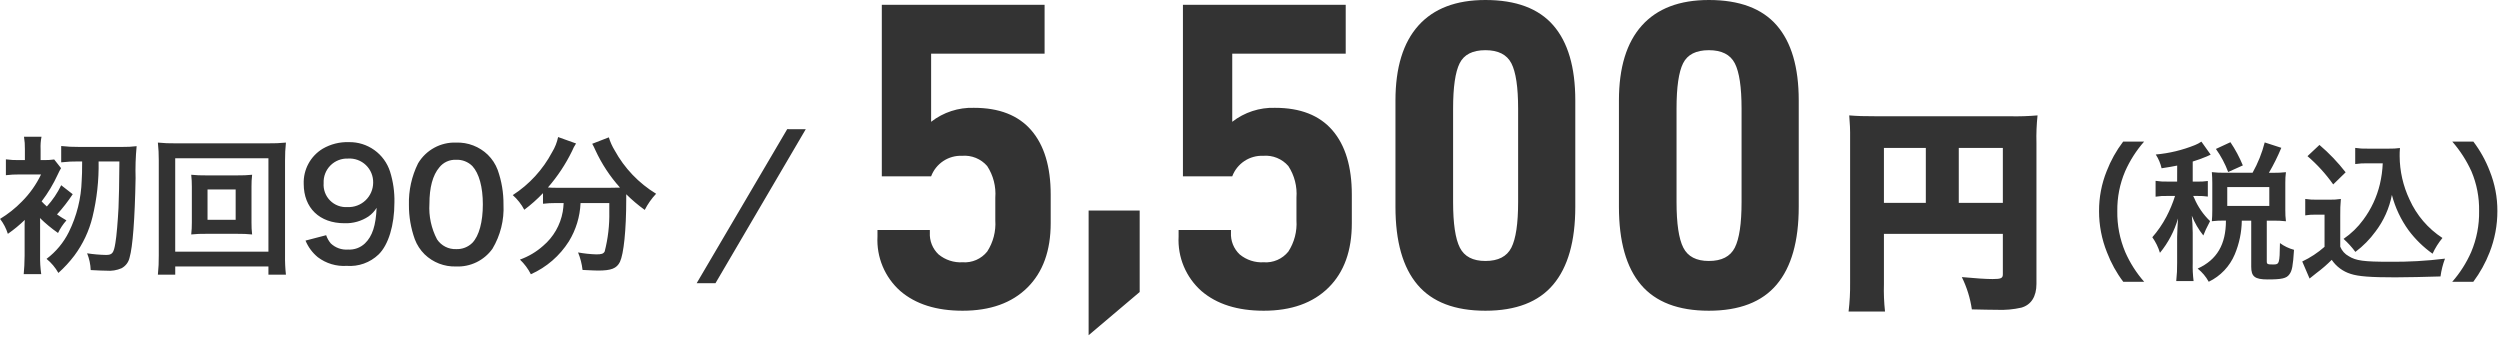 <svg width="401" height="54" viewBox="0 0 401 54" fill="none" xmlns="http://www.w3.org/2000/svg">
<path d="M13.176 25.894C13.176 27.718 13.152 27.958 13.104 28.942C13.02 31.818 12.316 34.642 11.04 37.222C10.2 38.915 8.976 40.388 7.464 41.522C8.233 42.148 8.877 42.913 9.364 43.778C10.308 42.933 11.168 42 11.932 40.99C13.301 39.148 14.287 37.051 14.832 34.822C15.541 31.9 15.872 28.899 15.816 25.894H19.152C19.104 30.166 19.104 30.934 19.008 33.358C18.908 35.302 18.696 37.942 18.508 38.974C18.244 40.606 18.008 40.894 16.996 40.894C15.983 40.872 14.973 40.784 13.972 40.63C14.32 41.485 14.515 42.395 14.548 43.318C16.06 43.39 16.372 43.418 17.068 43.418C17.894 43.492 18.726 43.358 19.488 43.03C19.818 42.855 20.106 42.609 20.331 42.311C20.555 42.012 20.711 41.667 20.788 41.302C21.288 39.602 21.628 35.11 21.748 28.582C21.697 26.868 21.753 25.152 21.916 23.446C21.153 23.538 20.384 23.578 19.616 23.566H12.672C11.718 23.576 10.764 23.528 9.816 23.422V26.038C10.764 25.93 11.718 25.881 12.672 25.894H13.176ZM6.408 34.97C7.305 35.849 8.275 36.652 9.308 37.37C9.66 36.636 10.114 35.956 10.656 35.35C9.888 34.894 9.624 34.726 9.144 34.39C10.068 33.378 10.91 32.294 11.664 31.15L9.816 29.71C9.218 30.951 8.444 32.099 7.516 33.118C7.219 32.863 6.938 32.591 6.676 32.302C7.698 30.963 8.567 29.514 9.268 27.982C9.424 27.635 9.599 27.297 9.792 26.97L8.692 25.578C8.129 25.659 7.56 25.692 6.992 25.678H6.512V23.926C6.48 23.258 6.528 22.59 6.656 21.934H3.848C3.957 22.592 4.006 23.259 3.992 23.926V25.678H3.176C2.43 25.699 1.683 25.659 0.944 25.558V28.102C1.668 28.015 2.398 27.975 3.128 27.982H6.584C5.815 29.594 4.776 31.064 3.512 32.326C2.469 33.399 1.292 34.335 0.012 35.11C0.567 35.829 0.99 36.642 1.26 37.51C2.222 36.84 3.129 36.093 3.972 35.278C3.979 35.486 3.971 35.694 3.948 35.902V41.014C3.948 42.114 3.876 43.174 3.804 43.966H6.612C6.472 42.988 6.412 42.001 6.432 41.014V35.326L6.408 34.97ZM33 28.13C32.222 28.143 31.445 28.109 30.672 28.03C30.743 28.667 30.776 29.308 30.772 29.95V35.686C30.776 36.327 30.743 36.968 30.672 37.606C31.445 37.525 32.222 37.492 33 37.506H38.112C38.889 37.496 39.666 37.529 40.44 37.606C40.367 36.968 40.333 36.327 40.34 35.686V29.95C40.333 29.308 40.366 28.667 40.44 28.03C39.666 28.109 38.889 28.142 38.112 28.13H33ZM33.288 30.386H37.8V35.258H33.288V30.386ZM45.864 44.062C45.75 43.032 45.702 41.997 45.72 40.962V25.75C45.712 24.788 45.76 23.826 45.864 22.87C44.915 22.964 43.961 23.004 43.008 22.99H28.132C27.194 23.004 26.257 22.964 25.324 22.87C25.426 23.826 25.474 24.788 25.468 25.75V40.942C25.481 41.983 25.433 43.025 25.324 44.062H28.108V42.742H43.056V44.062H45.864ZM28.104 25.39H43.056V40.37H28.104V25.39ZM49.004 38.59C49.431 39.627 50.109 40.542 50.976 41.254C52.303 42.259 53.947 42.753 55.608 42.646C56.54 42.718 57.477 42.593 58.358 42.279C59.239 41.965 60.044 41.468 60.72 40.822C62.304 39.286 63.264 36.122 63.264 32.494C63.304 30.81 63.068 29.132 62.564 27.526C62.118 26.133 61.235 24.921 60.046 24.07C58.857 23.218 57.426 22.772 55.964 22.798C54.492 22.748 53.037 23.114 51.764 23.854C50.799 24.437 50.008 25.267 49.472 26.259C48.937 27.25 48.675 28.367 48.716 29.494C48.716 33.358 51.26 35.806 55.244 35.806C56.624 35.858 57.985 35.472 59.132 34.702C59.645 34.336 60.079 33.871 60.408 33.334C60.288 36.17 59.732 37.894 58.532 39.046C58.171 39.386 57.744 39.65 57.278 39.819C56.811 39.988 56.315 40.06 55.82 40.03C55.316 40.067 54.811 39.999 54.336 39.83C53.86 39.66 53.426 39.393 53.06 39.046C52.73 38.657 52.477 38.209 52.316 37.726L49.004 38.59ZM55.732 33.214C55.219 33.249 54.705 33.173 54.224 32.992C53.743 32.811 53.306 32.529 52.944 32.164C52.581 31.799 52.302 31.361 52.124 30.879C51.946 30.397 51.873 29.882 51.912 29.37C51.887 28.848 51.971 28.327 52.159 27.84C52.346 27.353 52.633 26.91 53.001 26.54C53.369 26.17 53.81 25.88 54.296 25.69C54.782 25.499 55.302 25.412 55.824 25.434C56.348 25.4 56.873 25.475 57.366 25.655C57.86 25.835 58.31 26.116 58.689 26.479C59.068 26.842 59.368 27.281 59.569 27.766C59.769 28.251 59.867 28.773 59.856 29.298C59.854 29.829 59.744 30.355 59.533 30.842C59.323 31.33 59.015 31.77 58.63 32.136C58.245 32.502 57.789 32.786 57.291 32.971C56.793 33.157 56.263 33.239 55.732 33.214ZM73.152 42.742C74.283 42.791 75.408 42.558 76.426 42.064C77.445 41.569 78.323 40.829 78.984 39.91C80.265 37.771 80.883 35.3 80.76 32.81C80.777 30.913 80.46 29.028 79.824 27.242C79.478 26.328 78.938 25.501 78.24 24.818C77.569 24.171 76.775 23.665 75.905 23.331C75.035 22.996 74.107 22.839 73.176 22.87C71.95 22.824 70.735 23.11 69.658 23.697C68.581 24.284 67.682 25.151 67.056 26.206C66.033 28.269 65.531 30.551 65.592 32.854C65.58 34.733 65.898 36.6 66.532 38.37C66.876 39.284 67.415 40.113 68.112 40.798C68.778 41.443 69.568 41.948 70.434 42.282C71.3 42.616 72.224 42.772 73.152 42.742ZM73.176 39.958C72.573 39.983 71.974 39.853 71.436 39.58C70.897 39.306 70.439 38.899 70.104 38.398C69.179 36.642 68.755 34.666 68.88 32.686C68.88 30.07 69.408 28.102 70.464 26.854C70.782 26.45 71.192 26.129 71.659 25.916C72.127 25.703 72.639 25.605 73.152 25.63C73.634 25.606 74.116 25.684 74.566 25.858C75.016 26.031 75.426 26.297 75.768 26.638C76.848 27.814 77.448 29.998 77.448 32.782C77.448 35.59 76.848 37.822 75.768 38.95C75.428 39.286 75.022 39.55 74.576 39.723C74.131 39.897 73.654 39.976 73.176 39.958ZM90.408 32.57C90.387 33.036 90.339 33.501 90.264 33.962C89.886 36.095 88.774 38.03 87.12 39.43C86.033 40.398 84.77 41.148 83.4 41.638C84.115 42.314 84.708 43.11 85.152 43.99C87.662 42.871 89.785 41.034 91.252 38.71C92.387 36.855 93.03 34.742 93.12 32.57H97.732V33.962C97.776 36.114 97.526 38.261 96.988 40.346C96.772 40.706 96.508 40.802 95.62 40.802C94.647 40.769 93.677 40.665 92.72 40.49C93.091 41.387 93.333 42.332 93.44 43.298C95.048 43.37 95.432 43.398 95.912 43.398C98.048 43.398 98.912 43.062 99.44 42.006C100.04 40.734 100.448 36.942 100.448 31.974V31.158C101.369 32.072 102.361 32.912 103.416 33.67C103.897 32.723 104.512 31.851 105.24 31.078C102.452 29.381 100.159 26.98 98.592 24.118C98.192 23.464 97.877 22.763 97.656 22.03L94.992 23.062C95.177 23.388 95.344 23.724 95.492 24.07C96.501 26.266 97.836 28.297 99.452 30.094C98.876 30.118 98.54 30.118 97.964 30.118H89.132C88.716 30.122 88.301 30.106 87.888 30.07C89.426 28.303 90.725 26.343 91.752 24.238C91.925 23.809 92.142 23.398 92.4 23.014L89.52 21.982C89.344 22.84 89.019 23.66 88.56 24.406C87.08 27.204 84.906 29.575 82.248 31.294C83 31.96 83.626 32.757 84.096 33.646C85.169 32.843 86.172 31.952 87.096 30.982V32.682C87.772 32.603 88.451 32.565 89.132 32.57H90.408Z" fill="#333333"/>
<path d="M343.932 45.206C342.677 43.78 341.65 42.169 340.888 40.43C340.011 38.35 339.578 36.11 339.616 33.854C339.586 31.67 340.011 29.504 340.864 27.494C341.631 25.756 342.659 24.146 343.912 22.718H340.552C339.455 24.162 338.566 25.754 337.912 27.446C337.093 29.483 336.678 31.659 336.688 33.854C336.682 36.123 337.114 38.372 337.96 40.478C338.605 42.169 339.485 43.761 340.576 45.206H343.932ZM349.212 29.126H347.676C347.033 29.147 346.39 29.107 345.756 29.006V31.55C346.39 31.448 347.033 31.408 347.676 31.43H348.876C348.514 32.582 348.049 33.7 347.488 34.77C346.866 35.949 346.109 37.051 345.232 38.054C345.772 38.816 346.185 39.66 346.456 40.554C347.788 38.93 348.774 37.052 349.356 35.034C349.308 35.634 349.212 37.534 349.212 37.986V42.134C349.225 43.12 349.177 44.106 349.068 45.086H351.852C351.729 44.107 351.682 43.12 351.712 42.134V37.334C351.712 36.566 351.64 35.174 351.568 34.598C352.023 35.741 352.645 36.81 353.416 37.77C353.66 37.127 353.949 36.501 354.28 35.898L354.496 35.466C353.404 34.419 352.538 33.16 351.952 31.766C351.886 31.659 351.829 31.547 351.784 31.43H352.456C353.017 31.418 353.579 31.452 354.136 31.53V29.03C353.579 29.11 353.017 29.143 352.456 29.13H351.712V25.91C352.477 25.677 353.23 25.405 353.968 25.094C354.328 24.926 354.352 24.902 354.592 24.806L353.104 22.718C352.781 22.939 352.435 23.124 352.072 23.27C350.062 24.081 347.943 24.591 345.784 24.782C346.223 25.457 346.54 26.204 346.72 26.99C347.968 26.798 348.4 26.726 349.22 26.558L349.212 29.126ZM356.7 27.71C356.058 27.716 355.417 27.683 354.78 27.61C354.828 28.162 354.852 28.786 354.852 29.362V33.682C354.852 34.354 354.828 34.93 354.78 35.482C355.41 35.409 356.045 35.376 356.68 35.382H357.04C357.04 39.222 355.6 41.67 352.504 43.082C353.232 43.659 353.836 44.377 354.28 45.194C356.162 44.29 357.648 42.727 358.456 40.802C359.176 39.087 359.559 37.249 359.584 35.39H361.096V42.782C361.096 44.366 361.672 44.822 363.736 44.822C365.992 44.822 366.76 44.654 367.216 44.006C367.648 43.43 367.792 42.686 367.96 40.07C367.147 39.853 366.382 39.487 365.704 38.99C365.656 42.302 365.604 42.422 364.624 42.422C363.712 42.422 363.592 42.374 363.592 41.922V35.39H364.672C365.337 35.384 366.002 35.418 366.664 35.49C366.59 34.901 366.557 34.307 366.564 33.714V29.298C366.557 28.736 366.59 28.175 366.664 27.618C366.002 27.691 365.337 27.725 364.672 27.718H363.932C364.685 26.428 365.35 25.089 365.924 23.71L363.26 22.846C362.826 24.545 362.171 26.18 361.312 27.71H356.7ZM357.252 30.01H363.996V33.034H357.252V30.01ZM359.752 26.53C359.214 25.226 358.547 23.98 357.76 22.81L355.432 23.89C356.247 25.032 356.908 26.276 357.4 27.59L359.752 26.53ZM382.192 26.194C382.146 27.318 381.994 28.435 381.736 29.53C381.247 31.597 380.34 33.542 379.072 35.246C378.2 36.444 377.128 37.483 375.904 38.318C376.607 38.947 377.244 39.646 377.804 40.406C379.043 39.48 380.136 38.371 381.044 37.118C382.354 35.392 383.249 33.389 383.66 31.262C384.192 33.308 385.102 35.237 386.344 36.95C387.422 38.39 388.717 39.653 390.184 40.694C390.6 39.787 391.133 38.939 391.768 38.17C389.452 36.663 387.619 34.522 386.488 32.002C385.457 29.826 384.917 27.45 384.904 25.042C384.904 24.634 384.904 24.298 384.952 23.742C384.371 23.82 383.785 23.854 383.2 23.842H379.768C379.101 23.864 378.434 23.824 377.776 23.722V26.314C378.435 26.219 379.102 26.179 379.768 26.194H382.192ZM370.12 25.046C371.679 26.38 373.066 27.904 374.248 29.582L376.24 27.638C374.994 26.034 373.586 24.562 372.04 23.246L370.12 25.046ZM369.76 34.546C370.299 34.457 370.845 34.418 371.392 34.43H372.856V39.59C371.78 40.538 370.576 41.33 369.28 41.942L370.456 44.678L370.816 44.39C370.984 44.246 371.128 44.126 371.536 43.814C372.412 43.165 373.238 42.451 374.008 41.678C374.737 42.755 375.813 43.55 377.056 43.934C378.304 44.342 380.248 44.486 384.184 44.486C385.84 44.486 389.32 44.414 391.456 44.342C391.588 43.366 391.829 42.408 392.176 41.486C389.224 41.852 386.25 42.019 383.276 41.986C379.148 41.986 377.9 41.818 376.748 41.098C376.125 40.765 375.64 40.224 375.376 39.57V34.55C375.362 33.669 375.395 32.787 375.476 31.91C374.872 32.003 374.262 32.043 373.652 32.03H371.68C371.037 32.047 370.395 32.007 369.76 31.91V34.546ZM396.712 45.206C397.794 43.755 398.676 42.165 399.332 40.478C400.16 38.368 400.584 36.121 400.58 33.854C400.59 31.659 400.174 29.483 399.356 27.446C398.709 25.754 397.825 24.162 396.732 22.718H393.352C394.602 24.152 395.637 25.761 396.424 27.494C397.273 29.505 397.69 31.671 397.648 33.854C397.688 36.111 397.254 38.351 396.376 40.43C395.613 42.169 394.586 43.78 393.332 45.206H396.712Z" fill="#333333"/>
<path d="M126.268 20.718L111.746 45.423H114.763L129.245 20.723L126.268 20.718Z" fill="#333333"/>
<path d="M144.422 46.69C146.872 48.79 150.197 49.84 154.397 49.84C158.831 49.84 162.296 48.603 164.792 46.13C167.289 43.657 168.536 40.203 168.532 35.77V31.22C168.532 26.74 167.494 23.298 165.417 20.895C163.341 18.492 160.272 17.292 156.212 17.295C153.735 17.219 151.308 18.012 149.352 19.535V8.61H167.552V0.77H141.442V28.28H149.352C149.729 27.278 150.412 26.42 151.304 25.829C152.197 25.239 153.253 24.945 154.322 24.99C155.075 24.929 155.832 25.046 156.531 25.331C157.231 25.617 157.853 26.064 158.347 26.635C159.327 28.138 159.784 29.921 159.647 31.71V35.35C159.763 37.113 159.308 38.867 158.347 40.35C157.877 40.935 157.272 41.397 156.584 41.697C155.896 41.996 155.146 42.124 154.397 42.07C153.001 42.151 151.626 41.7 150.547 40.81C150.073 40.364 149.702 39.819 149.46 39.215C149.218 38.61 149.112 37.96 149.147 37.31V36.89H140.747V37.94C140.661 39.581 140.947 41.221 141.583 42.736C142.22 44.251 143.19 45.603 144.422 46.69ZM174.614 33.77V53.77L182.804 46.84V33.77H174.614ZM192.722 46.69C195.172 48.79 198.497 49.84 202.697 49.84C207.131 49.84 210.597 48.603 213.097 46.13C215.597 43.657 216.842 40.203 216.832 35.77V31.22C216.832 26.74 215.794 23.298 213.717 20.895C211.641 18.492 208.572 17.292 204.512 17.295C202.035 17.219 199.608 18.012 197.652 19.535V8.61H215.852V0.77H189.742V28.28H197.652C198.029 27.278 198.712 26.42 199.604 25.829C200.497 25.239 201.553 24.945 202.622 24.99C203.376 24.928 204.134 25.044 204.834 25.33C205.534 25.616 206.157 26.063 206.652 26.635C207.632 28.138 208.089 29.921 207.952 31.71V35.35C208.068 37.113 207.613 38.867 206.652 40.35C206.182 40.936 205.576 41.398 204.887 41.698C204.198 41.997 203.447 42.125 202.697 42.07C201.301 42.151 199.926 41.7 198.847 40.81C198.373 40.364 198.002 39.819 197.76 39.215C197.518 38.61 197.412 37.96 197.447 37.31V36.89H189.047V37.94C188.961 39.581 189.247 41.221 189.883 42.736C190.52 44.251 191.49 45.603 192.722 46.69ZM227.372 45.675C229.729 48.452 233.357 49.84 238.257 49.84C243.157 49.84 246.786 48.44 249.142 45.64C251.499 42.84 252.677 38.687 252.677 33.18V16.1C252.677 10.78 251.499 6.767 249.142 4.06C246.786 1.353 243.157 0 238.257 0C233.544 0 229.962 1.367 227.512 4.1C225.062 6.833 223.836 10.833 223.832 16.1V33.18C223.832 38.733 225.012 42.898 227.372 45.675ZM242.422 39.725C241.699 41.148 240.311 41.86 238.257 41.86C236.251 41.86 234.886 41.148 234.162 39.725C233.439 38.302 233.077 35.863 233.077 32.41V17.43C233.077 13.977 233.427 11.55 234.127 10.15C234.827 8.75 236.204 8.05 238.257 8.05C240.311 8.05 241.699 8.75 242.422 10.15C243.146 11.55 243.507 13.977 243.507 17.43V32.41C243.507 35.863 243.146 38.302 242.422 39.725ZM263.212 45.675C265.569 48.452 269.197 49.84 274.097 49.84C278.997 49.84 282.626 48.44 284.982 45.64C287.339 42.84 288.517 38.687 288.517 33.18V16.1C288.517 10.78 287.339 6.767 284.982 4.06C282.626 1.353 278.997 0 274.097 0C269.384 0 265.802 1.367 263.352 4.1C260.902 6.833 259.677 10.833 259.677 16.1V33.18C259.677 38.733 260.856 42.898 263.212 45.675ZM278.262 39.725C277.539 41.148 276.151 41.86 274.097 41.86C272.091 41.86 270.726 41.148 270.002 39.725C269.279 38.302 268.917 35.863 268.917 32.41V17.43C268.917 13.977 269.267 11.55 269.967 10.15C270.667 8.75 272.044 8.05 274.097 8.05C276.151 8.05 277.539 8.75 278.262 10.15C278.986 11.55 279.347 13.977 279.347 17.43V32.41C279.347 35.863 278.986 38.302 278.262 39.725Z" fill="#333333"/>
<path d="M302.182 37.515H321.257V43.99C321.257 44.62 320.977 44.76 319.612 44.76C318.562 44.76 316.987 44.655 314.677 44.445C315.482 46.076 316.025 47.824 316.287 49.625C317.932 49.66 319.367 49.695 320.312 49.695C321.628 49.753 322.946 49.636 324.232 49.345C325.807 48.89 326.647 47.56 326.647 45.53V22.92C326.607 21.448 326.665 19.974 326.822 18.51C325.355 18.636 323.883 18.682 322.412 18.65H301.202C298.927 18.65 297.912 18.615 296.617 18.51C296.727 19.706 296.774 20.908 296.757 22.11V45.39C296.777 46.92 296.695 48.45 296.512 49.97H302.357C302.196 48.509 302.137 47.039 302.182 45.57V37.515ZM308.902 32.545H302.182V23.725H308.902V32.545ZM314.187 32.545V23.725H321.257V32.545H314.187Z" fill="#333333"/>
</svg>
